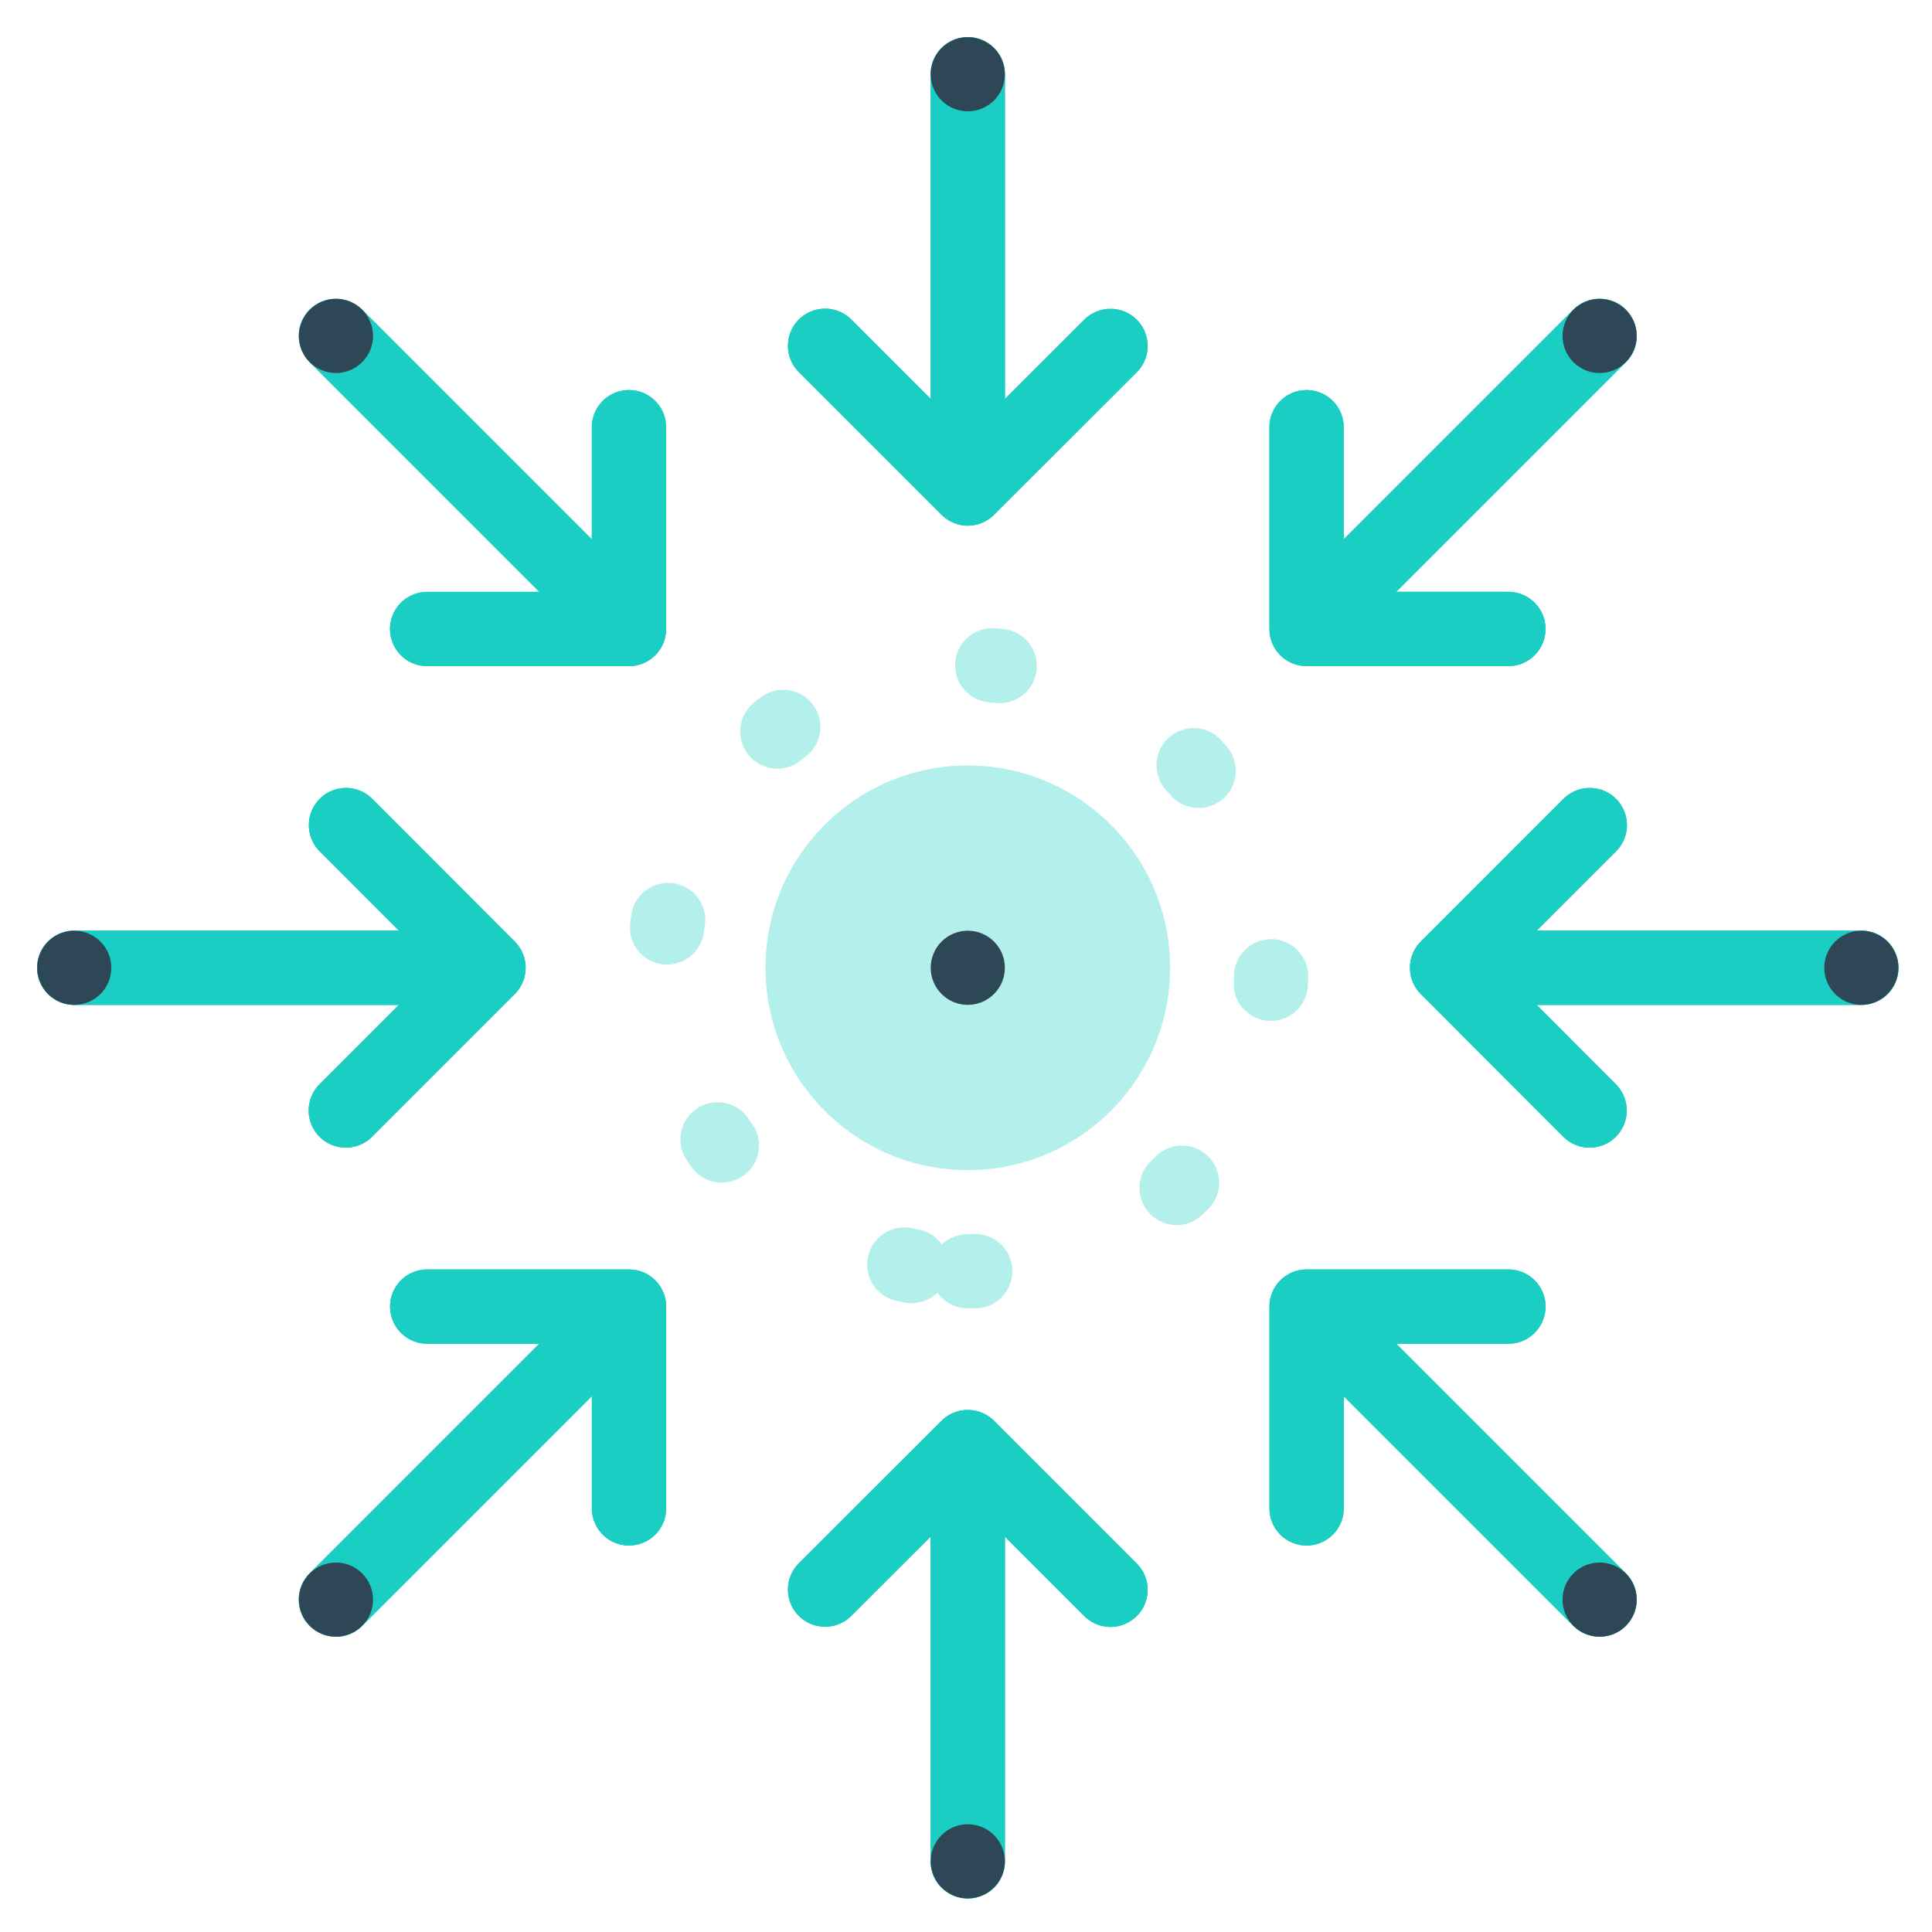 <svg width="52" height="52" viewBox="0 0 52 52" fill="none" xmlns="http://www.w3.org/2000/svg">
<path d="M26.048 34.215C30.559 34.215 34.215 30.558 34.215 26.048C34.215 21.538 30.559 17.881 26.048 17.881C21.538 17.881 17.881 21.538 17.881 26.048C17.881 30.558 21.538 34.215 26.048 34.215Z" stroke="#B3EFEB" stroke-width="2" stroke-miterlimit="10" stroke-linecap="round" stroke-dasharray="0.2 6"/>
<path d="M26.048 31.493C29.055 31.493 31.493 29.055 31.493 26.048C31.493 23.041 29.055 20.603 26.048 20.603C23.041 20.603 20.603 23.041 20.603 26.048C20.603 29.055 23.041 31.493 26.048 31.493Z" fill="#B3EFEB"/>
<path d="M26.048 27.046C26.599 27.046 27.046 26.599 27.046 26.048C27.046 25.497 26.599 25.05 26.048 25.05C25.497 25.05 25.05 25.497 25.05 26.048C25.05 26.599 25.497 27.046 26.048 27.046Z" fill="#2D4756"/>
<path d="M26.048 1.998V12.68" stroke="#1ACEC3" stroke-width="2" stroke-miterlimit="10" stroke-linecap="round"/>
<path d="M29.889 9.312L26.048 13.148L22.207 9.307" stroke="#1ACEC3" stroke-width="2" stroke-linecap="round" stroke-linejoin="round"/>
<path d="M26.048 2.948C26.573 2.948 26.998 2.523 26.998 1.998C26.998 1.473 26.573 1.048 26.048 1.048C25.523 1.048 25.098 1.473 25.098 1.998C25.098 2.523 25.523 2.948 26.048 2.948Z" fill="#2D4756"/>
<path d="M26.048 1.998V12.68" stroke="#1ACEC3" stroke-width="2" stroke-miterlimit="10" stroke-linecap="round"/>
<path d="M29.889 9.312L26.048 13.148L22.207 9.307" stroke="#1ACEC3" stroke-width="2" stroke-linecap="round" stroke-linejoin="round"/>
<path d="M26.048 2.996C26.599 2.996 27.046 2.549 27.046 1.998C27.046 1.447 26.599 1 26.048 1C25.497 1 25.05 1.447 25.05 1.998C25.05 2.549 25.497 2.996 26.048 2.996Z" fill="#2D4756"/>
<path d="M26.048 50.098V39.416" stroke="#1ACEC3" stroke-width="2" stroke-miterlimit="10" stroke-linecap="round"/>
<path d="M22.207 42.784L26.048 38.948L29.889 42.789" stroke="#1ACEC3" stroke-width="2" stroke-linecap="round" stroke-linejoin="round"/>
<path d="M26.048 51.048C26.573 51.048 26.998 50.623 26.998 50.098C26.998 49.573 26.573 49.148 26.048 49.148C25.523 49.148 25.098 49.573 25.098 50.098C25.098 50.623 25.523 51.048 26.048 51.048Z" fill="#2D4756"/>
<path d="M26.048 50.098V39.416" stroke="#1ACEC3" stroke-width="2" stroke-miterlimit="10" stroke-linecap="round"/>
<path d="M22.207 42.784L26.048 38.948L29.889 42.789" stroke="#1ACEC3" stroke-width="2" stroke-linecap="round" stroke-linejoin="round"/>
<path d="M26.048 51.096C26.599 51.096 27.046 50.649 27.046 50.098C27.046 49.547 26.599 49.1 26.048 49.1C25.497 49.1 25.05 49.547 25.05 50.098C25.05 50.649 25.497 51.096 26.048 51.096Z" fill="#2D4756"/>
<path d="M1.998 26.048H12.68" stroke="#1ACEC3" stroke-width="2" stroke-miterlimit="10" stroke-linecap="round"/>
<path d="M9.312 22.207L13.148 26.048L9.307 29.889" stroke="#1ACEC3" stroke-width="2" stroke-linecap="round" stroke-linejoin="round"/>
<path d="M1.998 26.998C2.523 26.998 2.948 26.573 2.948 26.048C2.948 25.523 2.523 25.098 1.998 25.098C1.473 25.098 1.048 25.523 1.048 26.048C1.048 26.573 1.473 26.998 1.998 26.998Z" fill="#2D4756"/>
<path d="M1.998 26.048H12.68" stroke="#1ACEC3" stroke-width="2" stroke-miterlimit="10" stroke-linecap="round"/>
<path d="M9.312 22.207L13.148 26.048L9.307 29.889" stroke="#1ACEC3" stroke-width="2" stroke-linecap="round" stroke-linejoin="round"/>
<path d="M1.998 27.046C2.549 27.046 2.996 26.599 2.996 26.048C2.996 25.497 2.549 25.05 1.998 25.05C1.447 25.05 1 25.497 1 26.048C1 26.599 1.447 27.046 1.998 27.046Z" fill="#2D4756"/>
<path d="M50.098 26.048H39.416" stroke="#1ACEC3" stroke-width="2" stroke-miterlimit="10" stroke-linecap="round"/>
<path d="M42.784 29.889L38.948 26.048L42.789 22.207" stroke="#1ACEC3" stroke-width="2" stroke-linecap="round" stroke-linejoin="round"/>
<path d="M50.098 26.998C50.623 26.998 51.048 26.573 51.048 26.048C51.048 25.523 50.623 25.098 50.098 25.098C49.573 25.098 49.148 25.523 49.148 26.048C49.148 26.573 49.573 26.998 50.098 26.998Z" fill="#2D4756"/>
<path d="M50.098 26.048H39.416" stroke="#1ACEC3" stroke-width="2" stroke-miterlimit="10" stroke-linecap="round"/>
<path d="M42.784 29.889L38.948 26.048L42.789 22.207" stroke="#1ACEC3" stroke-width="2" stroke-linecap="round" stroke-linejoin="round"/>
<path d="M50.098 27.046C50.649 27.046 51.096 26.599 51.096 26.048C51.096 25.497 50.649 25.05 50.098 25.05C49.547 25.05 49.1 25.497 49.1 26.048C49.1 26.599 49.547 27.046 50.098 27.046Z" fill="#2D4756"/>
<path d="M9.042 9.042L16.595 16.595" stroke="#1ACEC3" stroke-width="2" stroke-miterlimit="10" stroke-linecap="round"/>
<path d="M16.929 11.498V16.93H11.497" stroke="#1ACEC3" stroke-width="2" stroke-linecap="round" stroke-linejoin="round"/>
<path d="M9.042 9.992C9.567 9.992 9.992 9.567 9.992 9.042C9.992 8.517 9.567 8.092 9.042 8.092C8.517 8.092 8.092 8.517 8.092 9.042C8.092 9.567 8.517 9.992 9.042 9.992Z" fill="#2D4756"/>
<path d="M9.042 9.042L16.595 16.595" stroke="#1ACEC3" stroke-width="2" stroke-miterlimit="10" stroke-linecap="round"/>
<path d="M16.929 11.498V16.93H11.497" stroke="#1ACEC3" stroke-width="2" stroke-linecap="round" stroke-linejoin="round"/>
<path d="M9.042 10.04C9.593 10.04 10.04 9.593 10.04 9.042C10.04 8.491 9.593 8.044 9.042 8.044C8.491 8.044 8.044 8.491 8.044 9.042C8.044 9.593 8.491 10.04 9.042 10.04Z" fill="#2D4756"/>
<path d="M43.053 43.053L35.5 35.5" stroke="#1ACEC3" stroke-width="2" stroke-miterlimit="10" stroke-linecap="round"/>
<path d="M35.167 40.598V35.167H40.599" stroke="#1ACEC3" stroke-width="2" stroke-linecap="round" stroke-linejoin="round"/>
<path d="M43.054 44.004C43.579 44.004 44.004 43.579 44.004 43.054C44.004 42.529 43.579 42.104 43.054 42.104C42.529 42.104 42.104 42.529 42.104 43.054C42.104 43.579 42.529 44.004 43.054 44.004Z" fill="#2D4756"/>
<path d="M43.053 43.053L35.5 35.5" stroke="#1ACEC3" stroke-width="2" stroke-miterlimit="10" stroke-linecap="round"/>
<path d="M35.167 40.598V35.167H40.599" stroke="#1ACEC3" stroke-width="2" stroke-linecap="round" stroke-linejoin="round"/>
<path d="M43.054 44.052C43.605 44.052 44.052 43.605 44.052 43.054C44.052 42.503 43.605 42.056 43.054 42.056C42.503 42.056 42.056 42.503 42.056 43.054C42.056 43.605 42.503 44.052 43.054 44.052Z" fill="#2D4756"/>
<path d="M9.042 43.053L16.595 35.5" stroke="#1ACEC3" stroke-width="2" stroke-miterlimit="10" stroke-linecap="round"/>
<path d="M11.498 35.167H16.93V40.598" stroke="#1ACEC3" stroke-width="2" stroke-linecap="round" stroke-linejoin="round"/>
<path d="M9.042 44.004C9.567 44.004 9.992 43.579 9.992 43.054C9.992 42.529 9.567 42.104 9.042 42.104C8.517 42.104 8.092 42.529 8.092 43.054C8.092 43.579 8.517 44.004 9.042 44.004Z" fill="#2D4756"/>
<path d="M9.042 43.053L16.595 35.5" stroke="#1ACEC3" stroke-width="2" stroke-miterlimit="10" stroke-linecap="round"/>
<path d="M11.498 35.167H16.93V40.598" stroke="#1ACEC3" stroke-width="2" stroke-linecap="round" stroke-linejoin="round"/>
<path d="M9.042 44.052C9.593 44.052 10.04 43.605 10.04 43.054C10.04 42.503 9.593 42.056 9.042 42.056C8.491 42.056 8.044 42.503 8.044 43.054C8.044 43.605 8.491 44.052 9.042 44.052Z" fill="#2D4756"/>
<path d="M43.053 9.042L35.5 16.595" stroke="#1ACEC3" stroke-width="2" stroke-miterlimit="10" stroke-linecap="round"/>
<path d="M40.598 16.929H35.166V11.498" stroke="#1ACEC3" stroke-width="2" stroke-linecap="round" stroke-linejoin="round"/>
<path d="M43.054 9.992C43.579 9.992 44.004 9.567 44.004 9.042C44.004 8.517 43.579 8.092 43.054 8.092C42.529 8.092 42.104 8.517 42.104 9.042C42.104 9.567 42.529 9.992 43.054 9.992Z" fill="#2D4756"/>
<path d="M43.053 9.042L35.5 16.595" stroke="#1ACEC3" stroke-width="2" stroke-miterlimit="10" stroke-linecap="round"/>
<path d="M40.598 16.929H35.166V11.498" stroke="#1ACEC3" stroke-width="2" stroke-linecap="round" stroke-linejoin="round"/>
<path d="M43.054 10.04C43.605 10.04 44.052 9.593 44.052 9.042C44.052 8.491 43.605 8.044 43.054 8.044C42.503 8.044 42.056 8.491 42.056 9.042C42.056 9.593 42.503 10.04 43.054 10.04Z" fill="#2D4756"/>
</svg>
